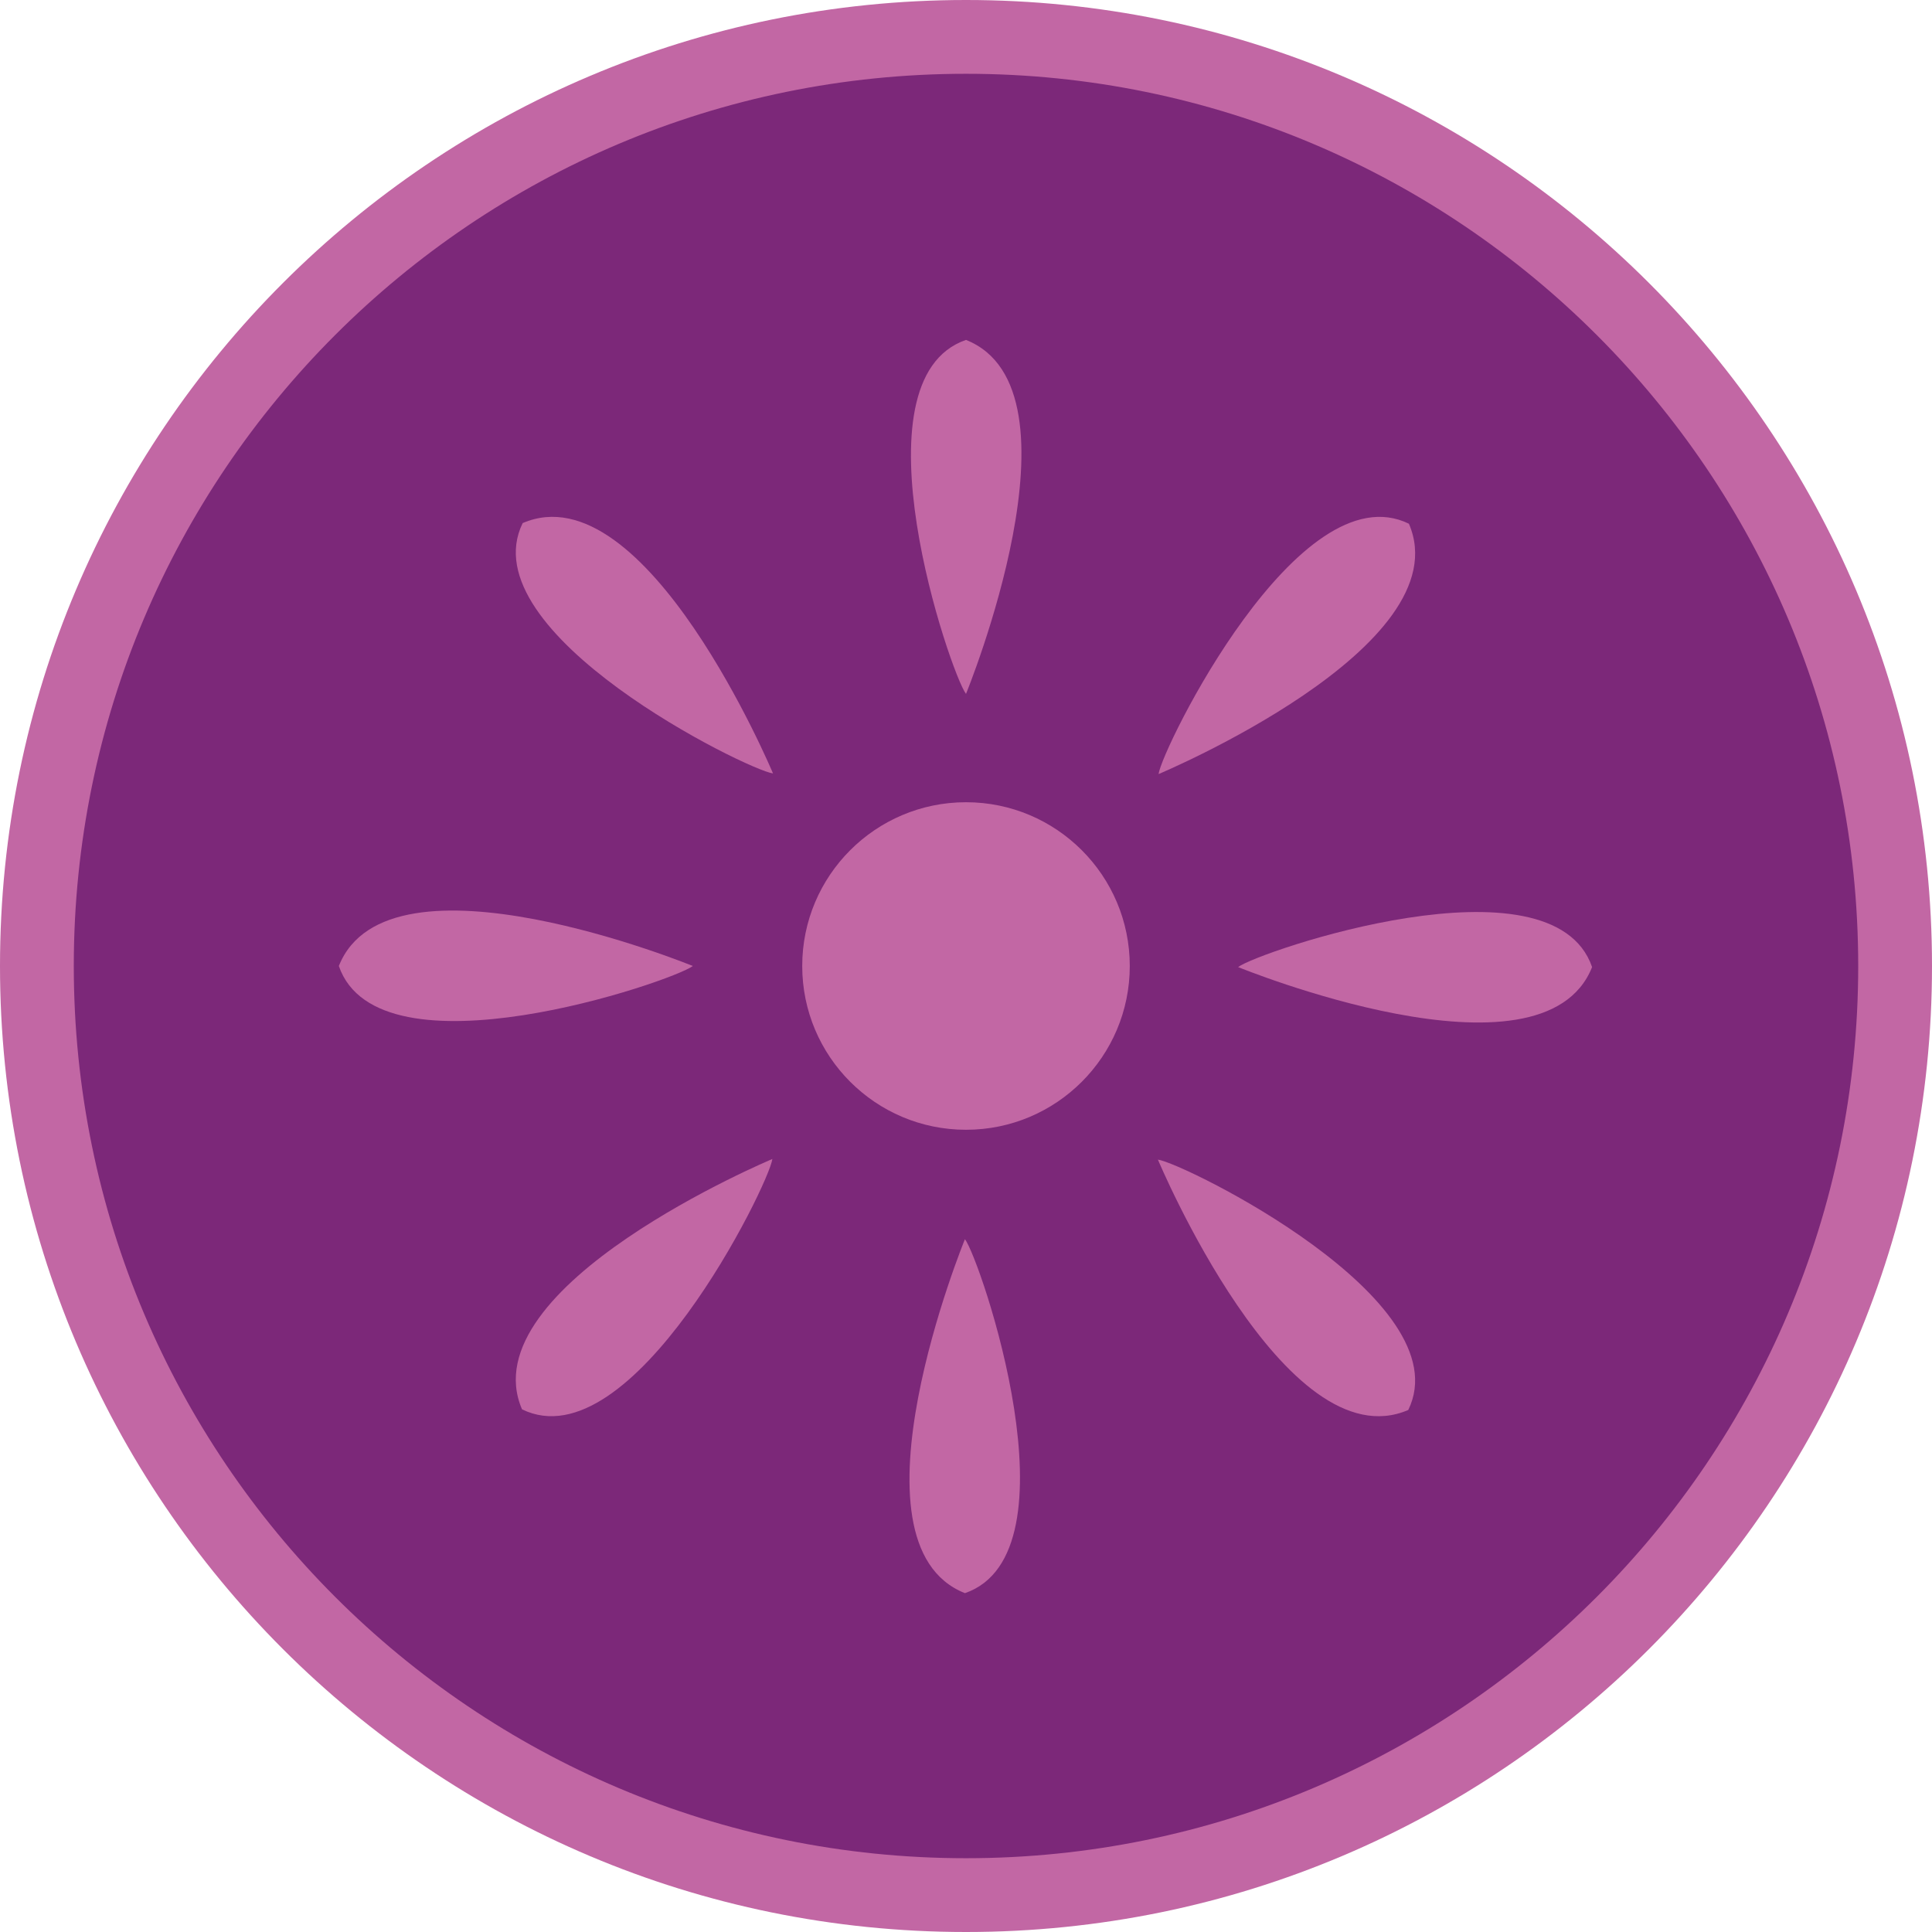 <svg xmlns="http://www.w3.org/2000/svg" id="Capa_2" data-name="Capa 2" viewBox="0 0 90.6 90.6"><defs><style>      .cls-1 {        fill: #7c2879;      }      .cls-1, .cls-2 {        fill-rule: evenodd;      }      .cls-2 {        fill: #c267a4;      }    </style></defs><g id="Capa_1-2" data-name="Capa 1"><g><path class="cls-2" d="M45.3,0c25.01,0,45.3,20.29,45.3,45.3s-20.28,45.3-45.3,45.3S0,70.32,0,45.3,20.29,0,45.3,0Z"></path><path class="cls-1" d="M45.3,3.46c23.11,0,41.84,18.74,41.84,41.84s-18.74,41.84-41.84,41.84S3.46,68.41,3.46,45.3,22.19,3.46,45.3,3.46Z"></path><g><path class="cls-2" d="M45.3,37.62c4.24,0,7.68,3.44,7.68,7.68s-3.44,7.68-7.68,7.68-7.68-3.44-7.68-7.68,3.44-7.68,7.68-7.68Z"></path><g><path class="cls-2" d="M45.3,32.54s5.85-14.28,0-16.6c-5.43,1.87-.72,15.66,0,16.6Z"></path><path class="cls-2" d="M54.33,36.3s14.23-5.96,11.74-11.74c-5.16-2.52-11.59,10.56-11.74,11.74Z"></path><path class="cls-2" d="M58.06,45.35s14.28,5.85,16.6,0c-1.87-5.43-15.66-.72-16.6,0Z"></path><path class="cls-2" d="M54.3,54.38s5.96,14.23,11.74,11.74c2.52-5.16-10.56-11.59-11.74-11.74Z"></path><path class="cls-2" d="M45.25,58.11s-5.85,14.28,0,16.6c5.43-1.87.72-15.66,0-16.6Z"></path><path class="cls-2" d="M36.22,54.35s-14.23,5.96-11.74,11.74c5.16,2.52,11.59-10.56,11.74-11.74Z"></path><path class="cls-2" d="M32.49,45.3s-14.28-5.85-16.6,0c1.87,5.43,15.66.72,16.6,0Z"></path><path class="cls-2" d="M36.25,36.27s-5.96-14.23-11.74-11.74c-2.52,5.16,10.56,11.59,11.74,11.74Z"></path></g></g></g></g></svg>